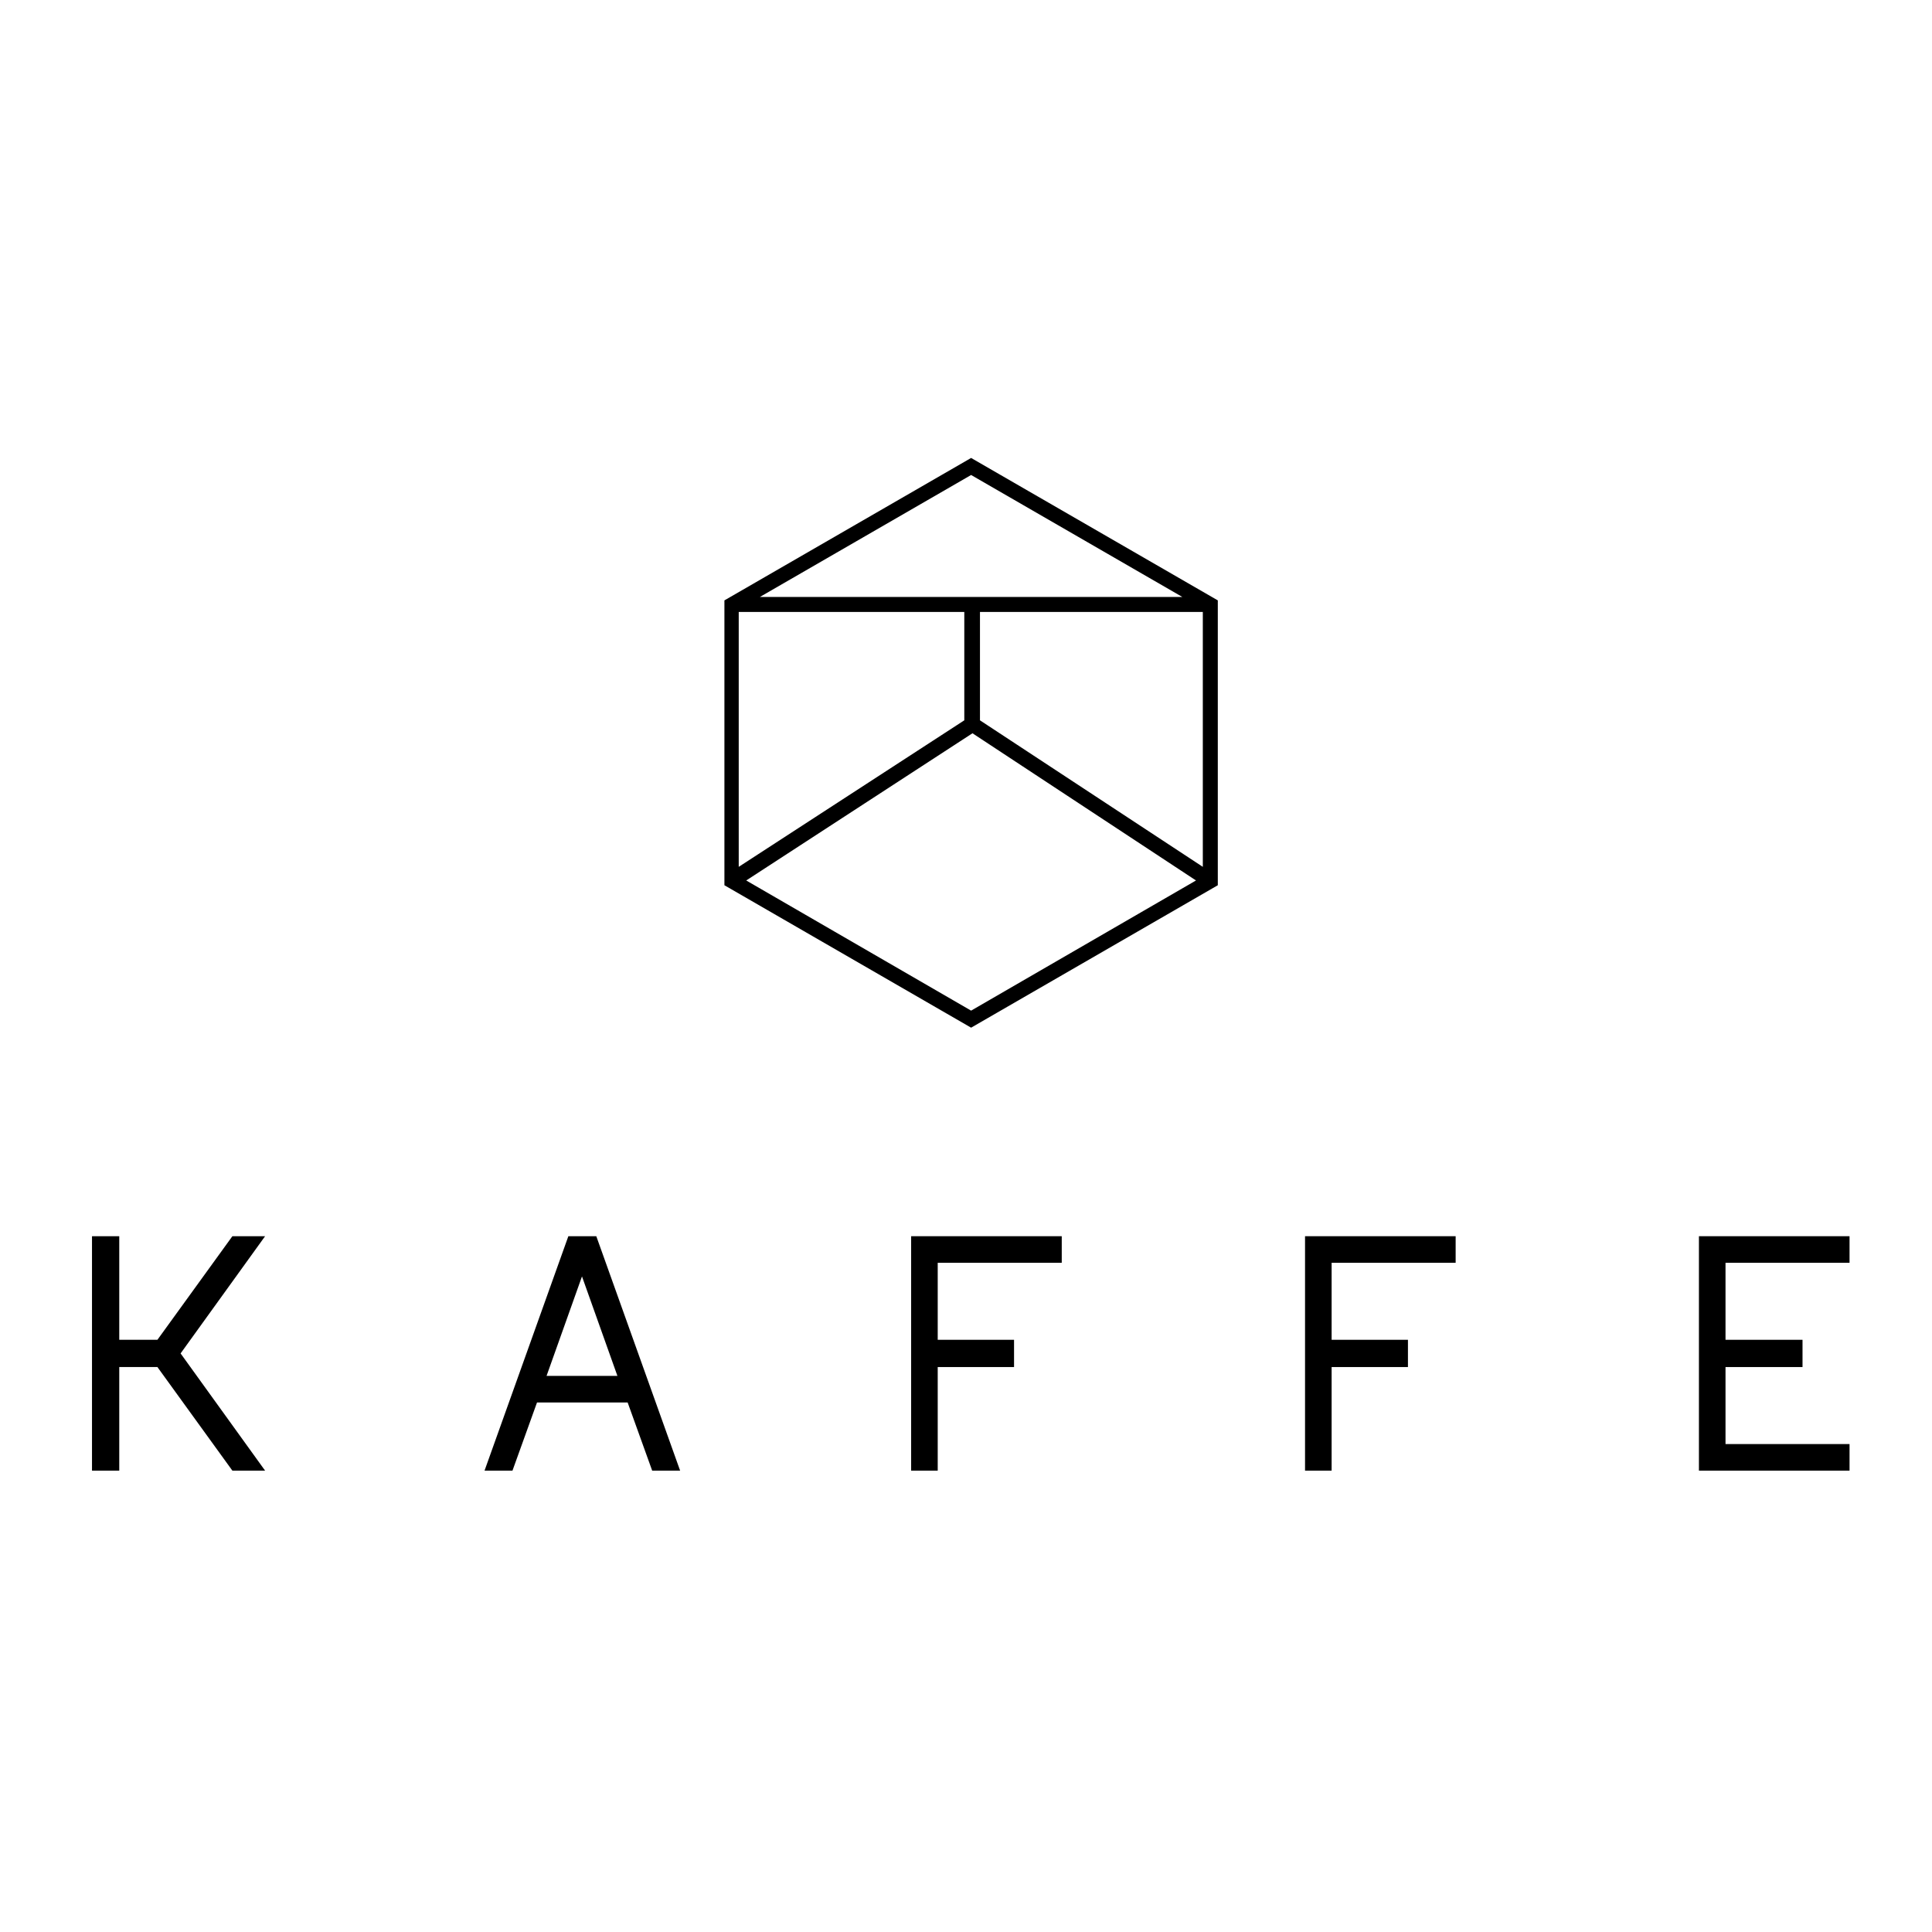 <?xml version="1.0" encoding="utf-8"?>
<!-- Generator: Adobe Illustrator 25.0.0, SVG Export Plug-In . SVG Version: 6.00 Build 0)  -->
<svg version="1.1" id="Lag_1" xmlns="http://www.w3.org/2000/svg" xmlns:xlink="http://www.w3.org/1999/xlink" x="0px" y="0px"
	 viewBox="0 0 283.5 283.5" style="enable-background:new 0 0 283.5 283.5;" xml:space="preserve">
<g>
	<polygon points="13.5,215.8 13.5,181.4 17.5,181.4 17.5,196.6 23.1,196.6 34.1,181.4 38.9,181.4 26.5,198.6 38.9,215.8 34.1,215.8 
		23.1,200.6 17.5,200.6 17.5,215.8 	"/>
	<path d="M87.5,181.4h-4.1l-12.3,34.4h4.1l3.6-10h13.3l3.6,10h4.1L87.5,181.4z M80.2,201.9l5.2-14.6l5.2,14.6H80.2z"/>
	<polygon points="133.7,181.4 155.8,181.4 155.8,185.3 137.6,185.3 137.6,196.6 148.8,196.6 148.8,200.6 137.6,200.6 137.6,215.8 
		133.7,215.8 	"/>
	<polygon points="191.5,181.4 213.6,181.4 213.6,185.3 195.4,185.3 195.4,196.6 206.6,196.6 206.6,200.6 195.4,200.6 195.4,215.8 
		191.5,215.8 	"/>
	<polygon points="271.4,181.4 249.3,181.4 249.3,215.8 271.4,215.8 271.4,211.9 253.2,211.9 253.2,200.6 264.5,200.6 264.5,196.6 
		253.2,196.6 253.2,185.3 271.4,185.3 	"/>
	<path d="M142.5,67.2l-36.2,20.9v41.8l36.2,20.9l36.2-20.9V88.1L142.5,67.2z M111.5,87.6l31-17.9l31,17.9l0,0h0L111.5,87.6
		L111.5,87.6L111.5,87.6z M108.4,127.2L108.4,127.2L108.4,127.2l0-37.4h33.1v15.9v0L108.4,127.2L108.4,127.2z M175.5,129.2
		L175.5,129.2l-33,19.1l-33-19.1l33.2-21.6l0,0h0l0,0L175.5,129.2L175.5,129.2L175.5,129.2z M176.5,127.2L176.5,127.2l-32.7-21.5v0
		V89.8h0h32.7L176.5,127.2L176.5,127.2L176.5,127.2z"/>
</g>
</svg>
